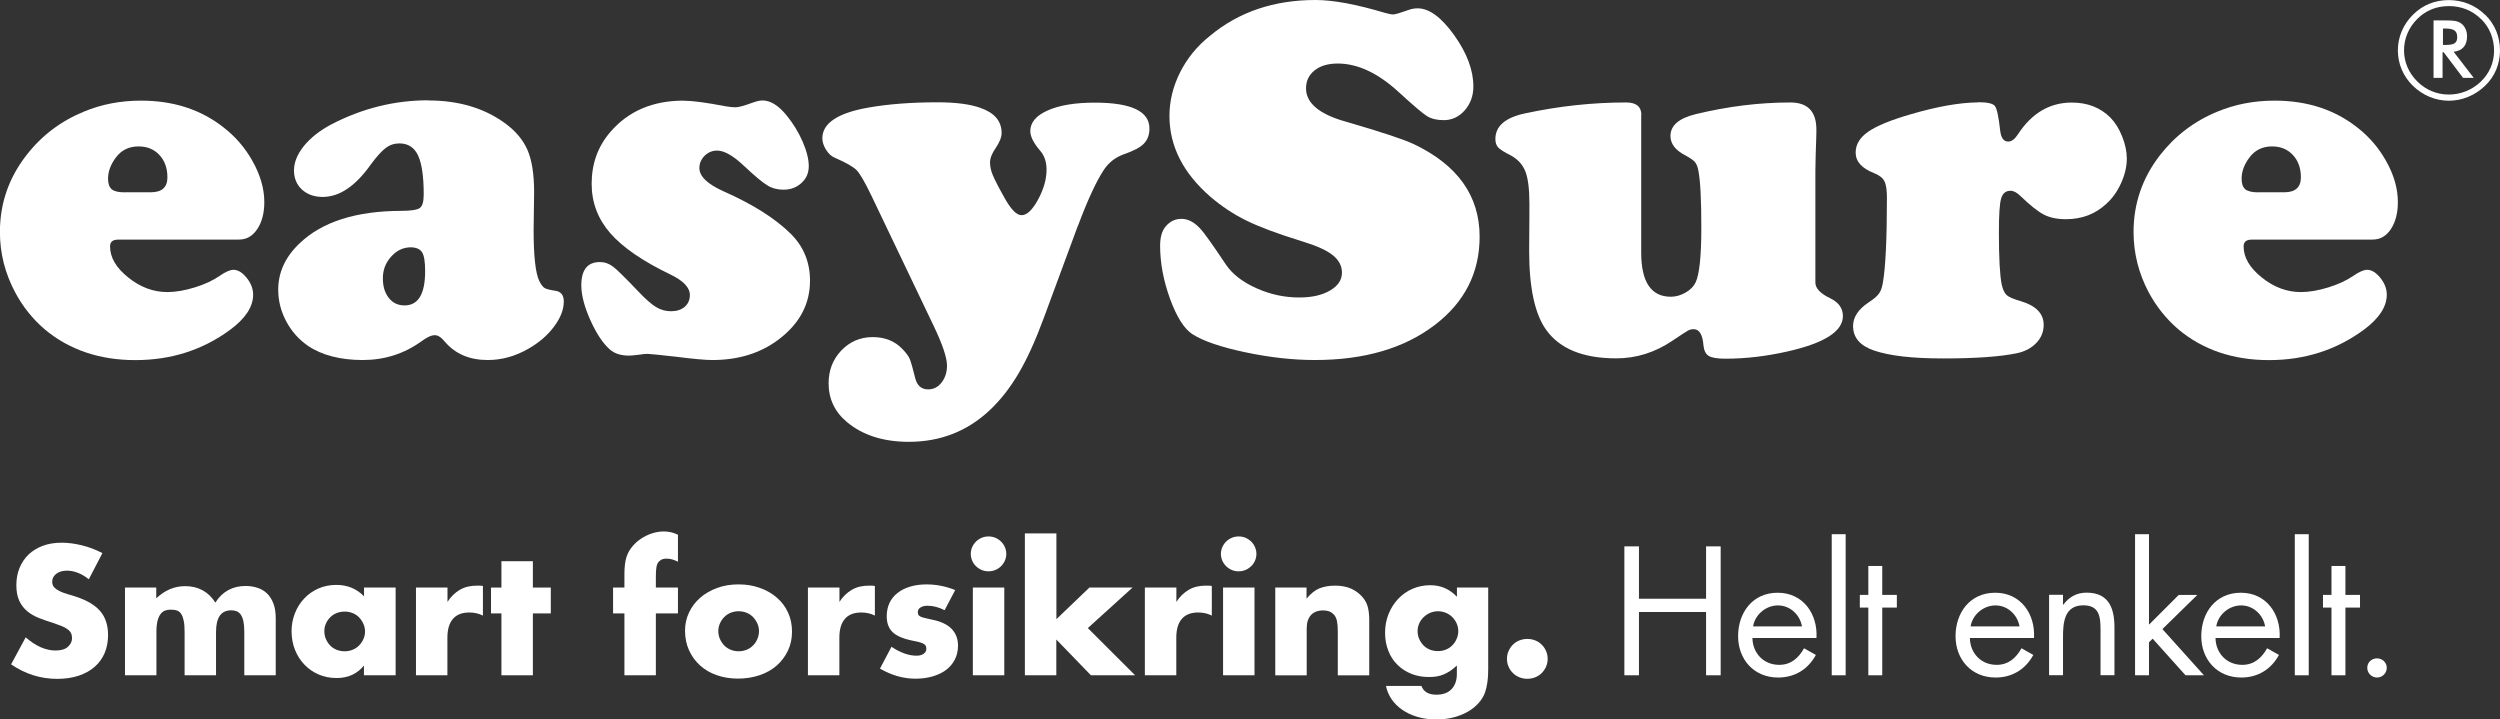 <?xml version="1.0" encoding="UTF-8"?><svg id="Layer_1" xmlns="http://www.w3.org/2000/svg" xmlns:xlink="http://www.w3.org/1999/xlink" viewBox="0 0 299.84 86.29"><rect x="0" y="0" width="299.84" height="86.29" fill="#333333" stroke="none"/><defs><style>.cls-1{fill:none;}.cls-1,.cls-2{stroke-width:0px;}.cls-3{clip-path:url(#clippath);}.cls-2{fill:#fff;}</style><clipPath id="clippath"><rect class="cls-1" width="299.84" height="86.29"/></clipPath></defs><g class="cls-3"><path class="cls-2" d="M14.97,23.06h3.13c1.32,0,1.98-.6,1.98-1.79,0-1.1-.32-1.99-.96-2.68-.64-.69-1.48-1.03-2.51-1.03-1.15,0-2.06.45-2.72,1.34-.62.83-.93,1.67-.93,2.53,0,.61.15,1.03.45,1.28.3.24.82.36,1.56.36ZM28.7,28.74h-14.54c-.64,0-.96.27-.96.82,0,1.32.73,2.56,2.18,3.72,1.45,1.17,3.02,1.75,4.69,1.75.99,0,2.09-.19,3.29-.56,1.21-.37,2.2-.84,2.98-1.38.7-.49,1.26-.73,1.67-.73.54,0,1.06.33,1.58.97.52.65.77,1.32.77,2.01,0,1.46-.93,2.87-2.78,4.23-3.28,2.41-7.06,3.62-11.35,3.62s-7.96-1.24-10.89-3.71c-1.42-1.22-2.6-2.69-3.52-4.41-1.22-2.29-1.83-4.7-1.83-7.24,0-3.41,1.05-6.47,3.16-9.19,1.81-2.35,4.12-4.11,6.93-5.26,2.1-.87,4.38-1.31,6.83-1.31,3.92,0,7.25,1.09,9.99,3.28,1.38,1.09,2.49,2.39,3.34,3.89.97,1.7,1.46,3.37,1.46,4.99,0,1.32-.28,2.4-.84,3.24-.56.84-1.28,1.26-2.17,1.26Z"/><path class="cls-2" d="M49.3,29.66c-.91,0-1.7.36-2.37,1.1-.67.73-1.01,1.6-1.01,2.61s.24,1.76.71,2.36c.47.6,1.1.9,1.89.9,1.65,0,2.47-1.37,2.47-4.11,0-1.11-.12-1.87-.36-2.25-.24-.39-.68-.59-1.35-.61ZM51.38,12.05c3.59,0,6.63.89,9.12,2.68,1.32.95,2.24,2.04,2.77,3.27.53,1.23.79,2.92.79,5.06l-.06,4.53c0,3.14.23,5.18.68,6.11.23.45.44.73.65.85.2.12.64.23,1.3.33.66.1.99.53.99,1.28,0,.98-.4,1.99-1.19,3.04-.79,1.05-1.82,1.93-3.08,2.64-1.55.89-3.17,1.34-4.86,1.34-2.17,0-3.88-.73-5.13-2.19-.43-.53-.83-.79-1.21-.79-.41,0-.96.25-1.64.76-2.06,1.48-4.4,2.22-7.02,2.22s-4.89-.57-6.56-1.71c-1.09-.75-1.96-1.73-2.6-2.93-.64-1.21-.96-2.47-.96-3.79,0-2.11.87-3.97,2.6-5.6,2.7-2.56,6.74-3.84,12.13-3.86,1.2,0,1.95-.12,2.26-.35.31-.23.46-.77.46-1.63,0-2.15-.23-3.71-.68-4.67-.45-.96-1.2-1.44-2.23-1.44-.62,0-1.17.18-1.65.55-.49.37-1.09,1.03-1.81,2.01-1.83,2.58-3.75,3.86-5.75,3.86-1.01,0-1.84-.3-2.48-.88-.64-.59-.96-1.36-.96-2.31s.4-1.94,1.19-2.92c.79-.97,1.87-1.83,3.23-2.56,3.73-1.95,7.63-2.92,11.69-2.92Z"/><path class="cls-2" d="M82,12.08c1.03,0,2.71.22,5.04.67.47.08.87.12,1.17.12.35,0,1.03-.18,2.04-.55.48-.18.88-.27,1.21-.27.95,0,1.91.6,2.88,1.79.78.95,1.42,2,1.92,3.13.49,1.14.74,2.12.74,2.95s-.29,1.49-.87,2.02c-.58.54-1.3.81-2.17.81-.72,0-1.37-.17-1.93-.52-.57-.34-1.48-1.1-2.74-2.28-1.32-1.26-2.41-1.89-3.28-1.89-.58,0-1.08.21-1.5.62-.42.42-.63.91-.63,1.47,0,1,.97,1.93,2.91,2.8,3.48,1.54,6.16,3.23,8.01,5.05,1.57,1.54,2.35,3.43,2.35,5.66,0,2.82-1.26,5.17-3.77,7.06-2.17,1.64-4.82,2.46-7.95,2.46-.8,0-2.27-.13-4.39-.4-2-.22-3.12-.34-3.37-.34-.27,0-.58.03-.93.09-.6.08-1.03.12-1.3.12-.97,0-1.73-.24-2.29-.73-.85-.75-1.63-1.93-2.35-3.54-.72-1.61-1.08-3-1.08-4.15,0-1.87.74-2.8,2.23-2.8.58,0,1.11.19,1.59.56.49.37,1.5,1.38,3.05,3,.84.89,1.55,1.51,2.1,1.84.56.34,1.15.5,1.79.5.68,0,1.23-.18,1.64-.53.41-.36.62-.83.62-1.41,0-.91-.8-1.74-2.38-2.49-3.32-1.6-5.72-3.26-7.19-4.96-1.47-1.7-2.21-3.67-2.21-5.9,0-2.41.75-4.49,2.26-6.23,2.15-2.49,5.07-3.74,8.78-3.74Z"/><path class="cls-2" d="M129.29,27.04l-4.08,11.04c-1.01,2.74-2.02,4.97-3.05,6.71-1.02,1.73-2.18,3.21-3.48,4.43-2.68,2.51-5.91,3.77-9.68,3.77-3.05,0-5.53-.79-7.42-2.37-1.46-1.22-2.2-2.77-2.2-4.65,0-1.56.51-2.87,1.53-3.94,1.02-1.06,2.27-1.6,3.76-1.6s2.68.49,3.59,1.46c.43.45.72.84.86,1.19.14.34.36,1.1.65,2.28.23.89.74,1.34,1.55,1.34.64,0,1.18-.27,1.61-.82.43-.55.65-1.23.65-2.04,0-.95-.54-2.54-1.61-4.78l-7.46-15.6c-.78-1.62-1.37-2.64-1.76-3.04-.39-.41-1.26-.9-2.6-1.49-.41-.16-.77-.48-1.07-.96-.3-.48-.45-.94-.45-1.38,0-1.8,1.82-3.03,5.48-3.68,2.43-.43,5.21-.64,8.32-.64,2.19,0,3.91.22,5.16.67,1.69.59,2.54,1.59,2.54,3.01,0,.51-.24,1.11-.71,1.8-.45.65-.68,1.23-.68,1.73s.11,1,.33,1.52c.22.53.67,1.42,1.38,2.68.78,1.42,1.47,2.13,2.07,2.13.64,0,1.3-.62,1.98-1.87.68-1.25,1.02-2.45,1.02-3.6,0-.93-.26-1.69-.78-2.28-.78-.91-1.17-1.69-1.17-2.34,0-1.03.7-1.86,2.1-2.48,1.4-.62,3.28-.93,5.63-.93,4.37,0,6.56,1.03,6.56,3.1,0,.75-.22,1.35-.66,1.81-.44.46-1.25.89-2.43,1.29-.99.36-1.77.97-2.35,1.82-.91,1.36-1.95,3.6-3.12,6.72Z"/><path class="cls-2" d="M157.78,0c2.12,0,4.91.52,8.35,1.55.41.12.74.18.99.18.21,0,.82-.18,1.86-.55.33-.12.68-.18,1.05-.18,1.38,0,2.84,1.07,4.38,3.22,1.53,2.15,2.3,4.2,2.3,6.14,0,1.14-.35,2.09-1.04,2.88-.69.78-1.53,1.17-2.52,1.17-.82,0-1.49-.16-2.01-.49-.52-.32-1.65-1.29-3.4-2.89-2.48-2.27-4.91-3.41-7.3-3.41-1.15,0-2.08.27-2.77.82-.69.55-1.03,1.27-1.03,2.16,0,1.76,1.58,3.09,4.73,3.98,4.27,1.24,7,2.14,8.2,2.71,5.26,2.51,7.89,6.21,7.89,11.1,0,4.32-1.79,7.85-5.38,10.59-3.67,2.8-8.46,4.2-14.38,4.2-2.64,0-5.42-.31-8.35-.93-2.93-.62-5.04-1.34-6.34-2.17-.99-.65-1.88-2.06-2.68-4.24-.79-2.18-1.19-4.3-1.19-6.37,0-.99.21-1.74.62-2.25.52-.65,1.16-.97,1.95-.97s1.54.4,2.26,1.19c.43.45,1.45,1.88,3.06,4.29.76,1.13,1.97,2.08,3.64,2.83,1.66.75,3.38,1.12,5.15,1.12,1.53,0,2.76-.28,3.71-.84.95-.56,1.42-1.27,1.42-2.14,0-.81-.37-1.51-1.11-2.1-.74-.59-1.95-1.13-3.62-1.64-2.95-.91-5.2-1.75-6.74-2.51-1.55-.76-2.99-1.72-4.33-2.87-3.26-2.84-4.89-6.06-4.89-9.67,0-1.78.42-3.52,1.27-5.22.85-1.69,2.04-3.16,3.59-4.39C148.56,1.43,152.79,0,157.78,0Z"/><path class="cls-2" d="M196.84,13.81v16.49c0,3.53,1.19,5.29,3.56,5.29.6,0,1.19-.17,1.76-.5.58-.33.98-.74,1.21-1.23.45-.97.68-3.14.68-6.51s-.11-5.6-.34-6.81c-.08-.51-.23-.87-.43-1.11-.2-.23-.6-.5-1.17-.81-1.18-.61-1.76-1.38-1.76-2.31,0-1.26,1.01-2.13,3.03-2.62,3.84-.93,7.62-1.4,11.35-1.4,2.08,0,3.12,1.08,3.12,3.26,0,.22,0,.68-.03,1.37-.04.97-.07,2.16-.09,3.56v13.41c0,.69.6,1.32,1.79,1.89,1.01.49,1.51,1.2,1.51,2.13,0,1.83-2.2,3.23-6.59,4.23-2.58.59-5.07.88-7.48.88-.99,0-1.67-.11-2.03-.34-.36-.22-.57-.66-.63-1.31-.1-1.26-.5-1.89-1.17-1.89-.25,0-.47.05-.68.17-.21.11-.83.52-1.89,1.23-2.08,1.4-4.32,2.1-6.71,2.1-3.96,0-6.75-1.13-8.38-3.38-1.38-1.89-2.07-5.06-2.07-9.52,0-1.66.01-3.08.03-4.26v-1.4c0-1.74-.16-3.03-.48-3.85-.32-.82-.9-1.46-1.75-1.93-.81-.4-1.31-.73-1.53-.97-.21-.24-.32-.58-.32-1,0-1.54,1.19-2.57,3.56-3.07,4.04-.87,8.08-1.31,12.13-1.31,1.22,0,1.82.51,1.82,1.52Z"/><path class="cls-2" d="M237.27,12.26c1.09,0,1.76.15,1.99.46.24.3.45,1.28.63,2.92.1.89.42,1.34.96,1.34.41,0,.8-.29,1.18-.88,1.65-2.53,3.8-3.8,6.46-3.8,1.87,0,3.41.6,4.61,1.79.58.59,1.05,1.34,1.42,2.27.37.92.56,1.81.56,2.66,0,.95-.23,1.93-.68,2.93-.45,1-1.04,1.83-1.76,2.48-1.32,1.24-2.94,1.86-4.86,1.86-1.05,0-1.93-.18-2.64-.55-.71-.36-1.64-1.1-2.8-2.22-.43-.42-.83-.64-1.21-.64-.58,0-.95.32-1.13.96-.18.64-.26,1.98-.26,4.03,0,3.06.11,5.15.34,6.27.14.61.34,1.03.6,1.26.26.23.81.47,1.65.71,1.86.55,2.78,1.5,2.78,2.86,0,.83-.3,1.56-.9,2.18-.6.62-1.39,1.03-2.38,1.23-1.98.4-4.89.61-8.72.61s-6.42-.31-8.32-.94c-1.69-.57-2.54-1.55-2.54-2.95,0-1.05.62-2,1.86-2.83.6-.38,1.01-.73,1.24-1.05.23-.31.38-.74.47-1.29.33-1.85.49-5.26.49-10.25,0-.91-.1-1.57-.31-1.96-.2-.4-.62-.71-1.24-.96-1.46-.57-2.2-1.39-2.2-2.46,0-.97.5-1.81,1.52-2.51,1.01-.7,2.7-1.39,5.07-2.08,3.18-.93,5.88-1.41,8.1-1.43Z"/><path class="cls-2" d="M270.86,23.06h3.12c1.32,0,1.98-.6,1.98-1.79,0-1.1-.32-1.99-.96-2.68-.64-.69-1.47-1.03-2.5-1.03-1.16,0-2.06.45-2.72,1.34-.62.83-.93,1.67-.93,2.53,0,.61.15,1.03.45,1.28.3.24.82.36,1.56.36ZM284.59,28.74h-14.54c-.64,0-.96.27-.96.82,0,1.32.73,2.56,2.18,3.72,1.45,1.17,3.02,1.75,4.69,1.75.99,0,2.09-.19,3.29-.56,1.21-.37,2.2-.84,2.99-1.38.7-.49,1.26-.73,1.67-.73.54,0,1.06.33,1.58.97.52.65.77,1.32.77,2.01,0,1.46-.93,2.87-2.78,4.23-3.28,2.41-7.06,3.62-11.35,3.62s-7.96-1.24-10.89-3.71c-1.42-1.22-2.6-2.69-3.53-4.41-1.21-2.29-1.82-4.7-1.82-7.24,0-3.41,1.05-6.47,3.15-9.19,1.82-2.35,4.12-4.11,6.93-5.26,2.1-.87,4.38-1.31,6.84-1.31,3.92,0,7.25,1.09,9.99,3.28,1.38,1.09,2.49,2.39,3.34,3.89.97,1.7,1.45,3.37,1.45,4.99,0,1.32-.28,2.4-.83,3.24-.56.84-1.28,1.26-2.17,1.26Z"/><path class="cls-2" d="M293.21,5.39c1,0,1.5-.12,1.5-.94s-.48-1.03-1.5-1.03h-.21v1.97h.21ZM292.94,9.34h-1.07V2.45h1.59c.76,0,1.32.05,1.75.38.42.33.68.87.68,1.52,0,1.11-.55,1.73-1.61,1.86l2.41,3.13h-1.28l-2.33-3.08h-.13v3.08Z"/><path class="cls-2" d="M297.57,2.29c-1.04-1.03-2.38-1.56-3.86-1.56s-2.76.52-3.76,1.51c-1.06,1.04-1.62,2.39-1.62,3.8s.56,2.7,1.59,3.73c1.03,1.03,2.37,1.57,3.78,1.57s2.8-.54,3.86-1.57c1.01-.97,1.57-2.27,1.57-3.7s-.54-2.79-1.55-3.78ZM298.08,1.78c1.15,1.13,1.76,2.64,1.76,4.26s-.61,3.12-1.78,4.24c-1.21,1.16-2.75,1.8-4.36,1.8s-3.14-.65-4.32-1.8c-1.16-1.14-1.79-2.64-1.79-4.24s.64-3.13,1.84-4.3c1.13-1.13,2.61-1.73,4.27-1.73s3.2.62,4.37,1.78Z"/><path class="cls-2" d="M10.67,69.49c-.45-.36-.89-.62-1.33-.79-.45-.17-.88-.26-1.29-.26-.53,0-.96.12-1.29.37-.33.25-.5.57-.5.96,0,.27.08.5.25.68.17.18.39.33.66.46.27.13.58.24.92.34.34.1.68.2,1.01.31,1.33.44,2.31,1.02,2.93,1.75.62.73.93,1.69.93,2.86,0,.79-.14,1.51-.41,2.15-.27.64-.67,1.19-1.19,1.65-.52.46-1.16.81-1.92,1.07-.76.25-1.62.38-2.58.38-1.99,0-3.83-.58-5.53-1.74l1.75-3.24c.61.53,1.22.93,1.81,1.19.6.26,1.19.39,1.77.39.67,0,1.16-.15,1.49-.45.33-.3.49-.64.49-1.03,0-.23-.04-.43-.13-.61-.08-.17-.22-.33-.42-.47-.19-.14-.45-.28-.76-.4-.31-.12-.69-.26-1.14-.41-.53-.16-1.05-.34-1.55-.54-.51-.2-.96-.46-1.36-.79-.4-.33-.72-.74-.96-1.24-.24-.5-.36-1.13-.36-1.9s.13-1.46.39-2.08c.26-.62.62-1.16,1.08-1.6.47-.44,1.04-.79,1.71-1.04.67-.25,1.43-.37,2.26-.37.78,0,1.59.11,2.44.32.85.21,1.66.52,2.44.93l-1.63,3.14Z"/><path class="cls-2" d="M14.97,70.47h3.77v1.29c1.03-.97,2.18-1.46,3.46-1.46,1.58,0,2.79.66,3.63,1.97.85-1.33,2.06-1.99,3.63-1.99.5,0,.97.07,1.42.22.44.14.83.37,1.15.68.32.31.57.71.76,1.2.19.49.28,1.09.28,1.78v6.83h-3.77v-5.19c0-.53-.04-.97-.11-1.31-.08-.34-.19-.61-.33-.8-.15-.19-.32-.32-.51-.39-.19-.07-.4-.1-.63-.1-1.21,0-1.81.87-1.81,2.6v5.19h-3.77v-5.19c0-.53-.03-.97-.1-1.32-.07-.35-.17-.63-.3-.83-.13-.21-.3-.35-.51-.42-.21-.08-.45-.11-.73-.11-.24,0-.46.03-.67.1-.21.07-.39.2-.55.4-.16.2-.29.47-.38.82-.09.35-.14.8-.14,1.36v5.19h-3.77v-10.52Z"/><path class="cls-2" d="M43.65,70.47h3.8v10.52h-3.8v-1.17c-.81,1-1.9,1.5-3.27,1.5-.78,0-1.49-.14-2.15-.42-.65-.28-1.22-.67-1.71-1.18-.49-.51-.87-1.1-1.14-1.78-.27-.68-.41-1.43-.41-2.24,0-.75.13-1.47.4-2.14.26-.68.63-1.27,1.11-1.77.47-.51,1.04-.91,1.69-1.2.65-.29,1.38-.44,2.17-.44,1.33,0,2.44.46,3.32,1.37v-1.05ZM38.9,75.7c0,.34.06.66.19.95.13.29.3.55.51.77.22.22.47.39.77.51.3.12.62.18.97.18s.65-.06.95-.18c.3-.12.56-.29.77-.51.22-.22.39-.47.52-.76.13-.29.2-.59.2-.92s-.07-.64-.2-.93c-.13-.29-.31-.55-.52-.77-.22-.22-.47-.39-.77-.51-.3-.12-.62-.18-.95-.18s-.67.06-.97.18c-.3.12-.56.29-.77.51-.22.22-.39.47-.51.75-.13.28-.19.58-.19.91Z"/><path class="cls-2" d="M49.9,70.47h3.77v1.72c.4-.63.9-1.11,1.48-1.45.58-.34,1.26-.5,2.04-.5h.32c.12,0,.25.01.41.04v3.55c-.5-.25-1.04-.37-1.63-.37-.88,0-1.53.26-1.97.77-.44.51-.66,1.26-.66,2.25v4.51h-3.77v-10.52Z"/><path class="cls-2" d="M63.91,73.57v7.42h-3.77v-7.42h-1.25v-3.1h1.25v-3.16h3.77v3.16h2.15v3.1h-2.15Z"/><path class="cls-2" d="M78.66,73.57v7.42h-3.77v-7.42h-1.36v-3.1h1.36v-1.58c0-.87.08-1.57.25-2.09.14-.44.36-.84.67-1.22.31-.38.66-.7,1.07-.97.41-.27.85-.49,1.32-.64.47-.15.94-.23,1.4-.23.32,0,.62.03.89.1.27.07.55.16.82.29v3.24c-.25-.12-.48-.22-.7-.28-.22-.06-.44-.09-.68-.09-.15,0-.31.02-.47.07-.16.05-.31.15-.45.3-.14.15-.23.37-.28.65-.05.28-.07.66-.07,1.14v1.31h2.65v3.1h-2.65Z"/><path class="cls-2" d="M82.16,75.64c0-.78.16-1.51.48-2.18.32-.68.76-1.26,1.33-1.76.57-.5,1.25-.89,2.03-1.18.79-.29,1.64-.43,2.58-.43s1.77.14,2.55.42c.79.28,1.47.67,2.04,1.17.58.5,1.03,1.09,1.34,1.78.32.69.48,1.45.48,2.29s-.16,1.6-.49,2.29c-.33.69-.78,1.29-1.34,1.78-.57.5-1.25.89-2.05,1.16-.8.27-1.67.41-2.6.41s-1.77-.14-2.54-.41c-.78-.27-1.45-.66-2.01-1.17-.56-.51-1-1.11-1.32-1.82-.32-.7-.48-1.49-.48-2.35ZM86.15,75.68c0,.36.07.68.2.97.13.29.31.55.52.77.22.22.47.39.77.51.3.12.62.18.95.18s.65-.06.95-.18c.3-.12.56-.29.77-.51.22-.22.39-.47.52-.77.13-.29.2-.61.2-.95s-.07-.64-.2-.93c-.13-.29-.31-.55-.52-.77-.22-.22-.47-.39-.77-.51-.3-.12-.62-.18-.95-.18s-.65.06-.95.18c-.3.12-.56.29-.77.51-.22.22-.39.47-.52.76-.13.29-.2.59-.2.92Z"/><path class="cls-2" d="M96.91,70.47h3.77v1.72c.4-.63.9-1.11,1.48-1.45s1.26-.5,2.04-.5h.32c.12,0,.25.01.41.04v3.55c-.5-.25-1.04-.37-1.63-.37-.88,0-1.53.26-1.97.77-.44.51-.66,1.26-.66,2.25v4.51h-3.77v-10.52Z"/><path class="cls-2" d="M113.28,73.18c-.7-.36-1.38-.53-2.04-.53-.35,0-.63.07-.84.21-.22.14-.32.32-.32.55,0,.12.02.22.05.3.03.08.11.15.23.22.12.07.29.13.52.18.23.05.53.12.91.21,1.04.2,1.82.57,2.34,1.1.51.53.77,1.2.77,2.02,0,.62-.13,1.17-.38,1.66-.25.49-.6.91-1.04,1.24-.45.34-.98.59-1.61.78-.63.18-1.31.28-2.06.28-1.45,0-2.87-.4-4.27-1.21l1.38-2.62c1.06.71,2.06,1.07,3,1.07.35,0,.63-.07.85-.23.22-.15.33-.34.33-.57,0-.14-.02-.25-.05-.34-.03-.09-.11-.17-.22-.25-.11-.08-.27-.14-.49-.21-.22-.06-.5-.13-.84-.19-1.17-.23-1.98-.58-2.45-1.04-.47-.46-.7-1.09-.7-1.9,0-.59.11-1.12.33-1.59.22-.47.54-.87.96-1.2.42-.33.92-.58,1.51-.76.59-.18,1.25-.27,1.97-.27,1.18,0,2.33.23,3.44.68l-1.27,2.42Z"/><path class="cls-2" d="M116.43,66.43c0-.29.06-.56.17-.81.11-.25.26-.47.46-.67.19-.19.42-.34.68-.45.26-.11.53-.16.82-.16s.57.05.82.16c.26.11.48.26.68.45.19.19.35.41.46.67.11.25.17.52.17.81s-.06.56-.17.81c-.11.25-.26.48-.46.67-.19.19-.42.34-.68.45-.26.11-.53.16-.82.16s-.57-.05-.82-.16c-.26-.11-.48-.26-.68-.45-.2-.19-.35-.41-.46-.67-.11-.25-.17-.52-.17-.81ZM120.45,70.47v10.52h-3.77v-10.52h3.77Z"/><path class="cls-2" d="M126.7,63.97v10.29l3.96-3.79h5.17l-5.36,4.86,5.67,5.66h-5.3l-4.15-4.29v4.29h-3.77v-17.02h3.77Z"/><path class="cls-2" d="M137.32,70.47h3.77v1.72c.4-.63.9-1.11,1.48-1.45.58-.34,1.26-.5,2.04-.5h.32c.12,0,.25.01.41.04v3.55c-.5-.25-1.04-.37-1.63-.37-.88,0-1.53.26-1.97.77-.44.51-.66,1.26-.66,2.25v4.51h-3.77v-10.52Z"/><path class="cls-2" d="M146.43,66.43c0-.29.06-.56.17-.81.11-.25.26-.47.46-.67.19-.19.42-.34.68-.45.26-.11.53-.16.82-.16s.57.05.82.16c.26.11.48.26.68.45.19.19.35.41.46.67.11.25.17.52.17.81s-.06.56-.17.81c-.11.25-.26.48-.46.67-.2.19-.42.34-.68.45-.26.11-.53.16-.82.16s-.57-.05-.82-.16c-.26-.11-.48-.26-.68-.45-.19-.19-.35-.41-.46-.67-.11-.25-.17-.52-.17-.81ZM150.46,70.47v10.52h-3.77v-10.52h3.77Z"/><path class="cls-2" d="M152.93,70.47h3.77v1.33c.51-.62,1.04-1.03,1.56-1.24.53-.21,1.15-.32,1.86-.32.75,0,1.39.12,1.93.36.53.24.99.58,1.37,1.02.31.36.51.75.63,1.19.11.44.17.94.17,1.5v6.69h-3.77v-5.31c0-.52-.04-.94-.11-1.26-.08-.32-.21-.58-.41-.77-.17-.16-.35-.28-.56-.35-.21-.07-.43-.1-.67-.1-.64,0-1.13.19-1.47.56-.34.38-.51.91-.51,1.61v5.62h-3.77v-10.52Z"/><path class="cls-2" d="M178.49,70.47v9.8c0,.59-.03,1.11-.1,1.58-.07.46-.17.87-.29,1.23-.17.45-.43.87-.78,1.26-.35.39-.78.73-1.28,1.02-.5.29-1.07.51-1.7.68-.63.16-1.32.25-2.05.25-.83,0-1.6-.1-2.29-.31-.7-.21-1.3-.49-1.82-.85-.52-.36-.95-.79-1.28-1.27-.33-.49-.56-1.02-.67-1.59h4.25c.26.7.86,1.05,1.79,1.05.79,0,1.4-.22,1.82-.66.42-.44.64-1.05.64-1.83v-1.01c-.28.26-.55.48-.8.65-.26.17-.52.31-.78.42-.26.11-.54.19-.83.24-.29.05-.61.07-.96.07-.76,0-1.47-.13-2.11-.39-.64-.26-1.19-.62-1.66-1.09-.47-.46-.83-1.02-1.08-1.67-.26-.65-.39-1.37-.39-2.16s.14-1.56.42-2.25c.28-.69.66-1.29,1.14-1.8.48-.51,1.05-.92,1.71-1.21.66-.29,1.38-.44,2.16-.44,1.26,0,2.33.47,3.19,1.39v-1.11h3.77ZM170.02,75.68c0,.34.06.66.19.95.13.29.3.55.51.77.22.22.47.39.77.51.3.12.62.18.97.18s.65-.06.95-.18c.3-.12.56-.29.77-.51.22-.22.39-.47.52-.77.13-.29.2-.61.2-.93s-.07-.66-.2-.94c-.13-.29-.31-.54-.53-.76-.22-.22-.48-.39-.78-.51-.3-.12-.61-.18-.93-.18s-.65.07-.94.19c-.29.13-.55.3-.77.51-.22.21-.4.46-.53.75-.13.29-.2.59-.2.92Z"/><path class="cls-2" d="M180.74,79.02c0-.33.06-.64.19-.93.13-.29.3-.55.52-.77.22-.22.48-.39.78-.51.3-.12.62-.18.95-.18s.65.06.95.18c.3.12.56.29.78.51.22.22.4.48.52.77.13.29.19.61.19.93s-.06.64-.19.93c-.13.29-.3.55-.52.77-.22.22-.48.39-.78.51-.3.12-.62.18-.95.18s-.65-.06-.95-.18c-.3-.12-.56-.29-.78-.51-.22-.22-.4-.47-.52-.77-.13-.29-.19-.6-.19-.93Z"/><path class="cls-2" d="M204.62,71.81v-6.28h1.75v15.46h-1.75v-7.59h-8.05v7.59h-1.75v-15.46h1.75v6.28h8.05Z"/><path class="cls-2" d="M210.18,76.52c.02,1.78,1.31,3.22,3.21,3.22,1.42,0,2.34-.84,2.98-1.99l1.42.8c-.94,1.72-2.52,2.71-4.53,2.71-2.92,0-4.8-2.19-4.8-4.96s1.69-5.21,4.75-5.21,4.82,2.56,4.65,5.43h-7.7ZM216.12,75.13c-.23-1.39-1.42-2.52-2.88-2.52s-2.77,1.13-2.98,2.52h5.86Z"/><path class="cls-2" d="M221.36,80.99h-1.67v-16.92h1.67v16.92Z"/><path class="cls-2" d="M225.75,80.99h-1.67v-8.12h-1.02v-1.52h1.02v-3.47h1.67v3.47h1.75v1.52h-1.75v8.12Z"/><path class="cls-2" d="M236.26,76.52c.02,1.78,1.31,3.22,3.21,3.22,1.42,0,2.34-.84,2.98-1.99l1.42.8c-.94,1.72-2.52,2.71-4.53,2.71-2.92,0-4.8-2.19-4.8-4.96s1.69-5.21,4.76-5.21,4.82,2.56,4.65,5.43h-7.69ZM242.21,75.13c-.23-1.39-1.42-2.52-2.88-2.52s-2.77,1.13-2.98,2.52h5.86Z"/><path class="cls-2" d="M247.43,72.52h.04c.69-.92,1.59-1.44,2.79-1.44,2.71,0,3.34,1.93,3.34,4.18v5.72h-1.67v-5.43c0-1.56-.13-2.95-2.06-2.95-2.3,0-2.44,2.09-2.44,3.81v4.57h-1.67v-9.64h1.67v1.17Z"/><path class="cls-2" d="M257.74,74.92l3.57-3.57h2.23l-4.19,4.1,4.98,5.54h-2.21l-3.94-4.39-.44.43v3.96h-1.67v-16.92h1.67v10.85Z"/><path class="cls-2" d="M265.72,76.52c.02,1.78,1.31,3.22,3.21,3.22,1.42,0,2.33-.84,2.98-1.99l1.42.8c-.94,1.72-2.52,2.71-4.52,2.71-2.92,0-4.8-2.19-4.8-4.96s1.69-5.21,4.75-5.21,4.82,2.56,4.65,5.43h-7.69ZM271.67,75.13c-.23-1.39-1.42-2.52-2.88-2.52s-2.77,1.13-2.98,2.52h5.86Z"/><path class="cls-2" d="M276.9,80.99h-1.67v-16.92h1.67v16.92Z"/><path class="cls-2" d="M281.3,80.99h-1.67v-8.12h-1.02v-1.52h1.02v-3.47h1.67v3.47h1.75v1.52h-1.75v8.12Z"/><path class="cls-2" d="M286.26,80.09c0,.64-.52,1.17-1.17,1.17s-1.17-.53-1.17-1.17.52-1.13,1.17-1.13,1.17.51,1.17,1.13Z"/></g></svg>